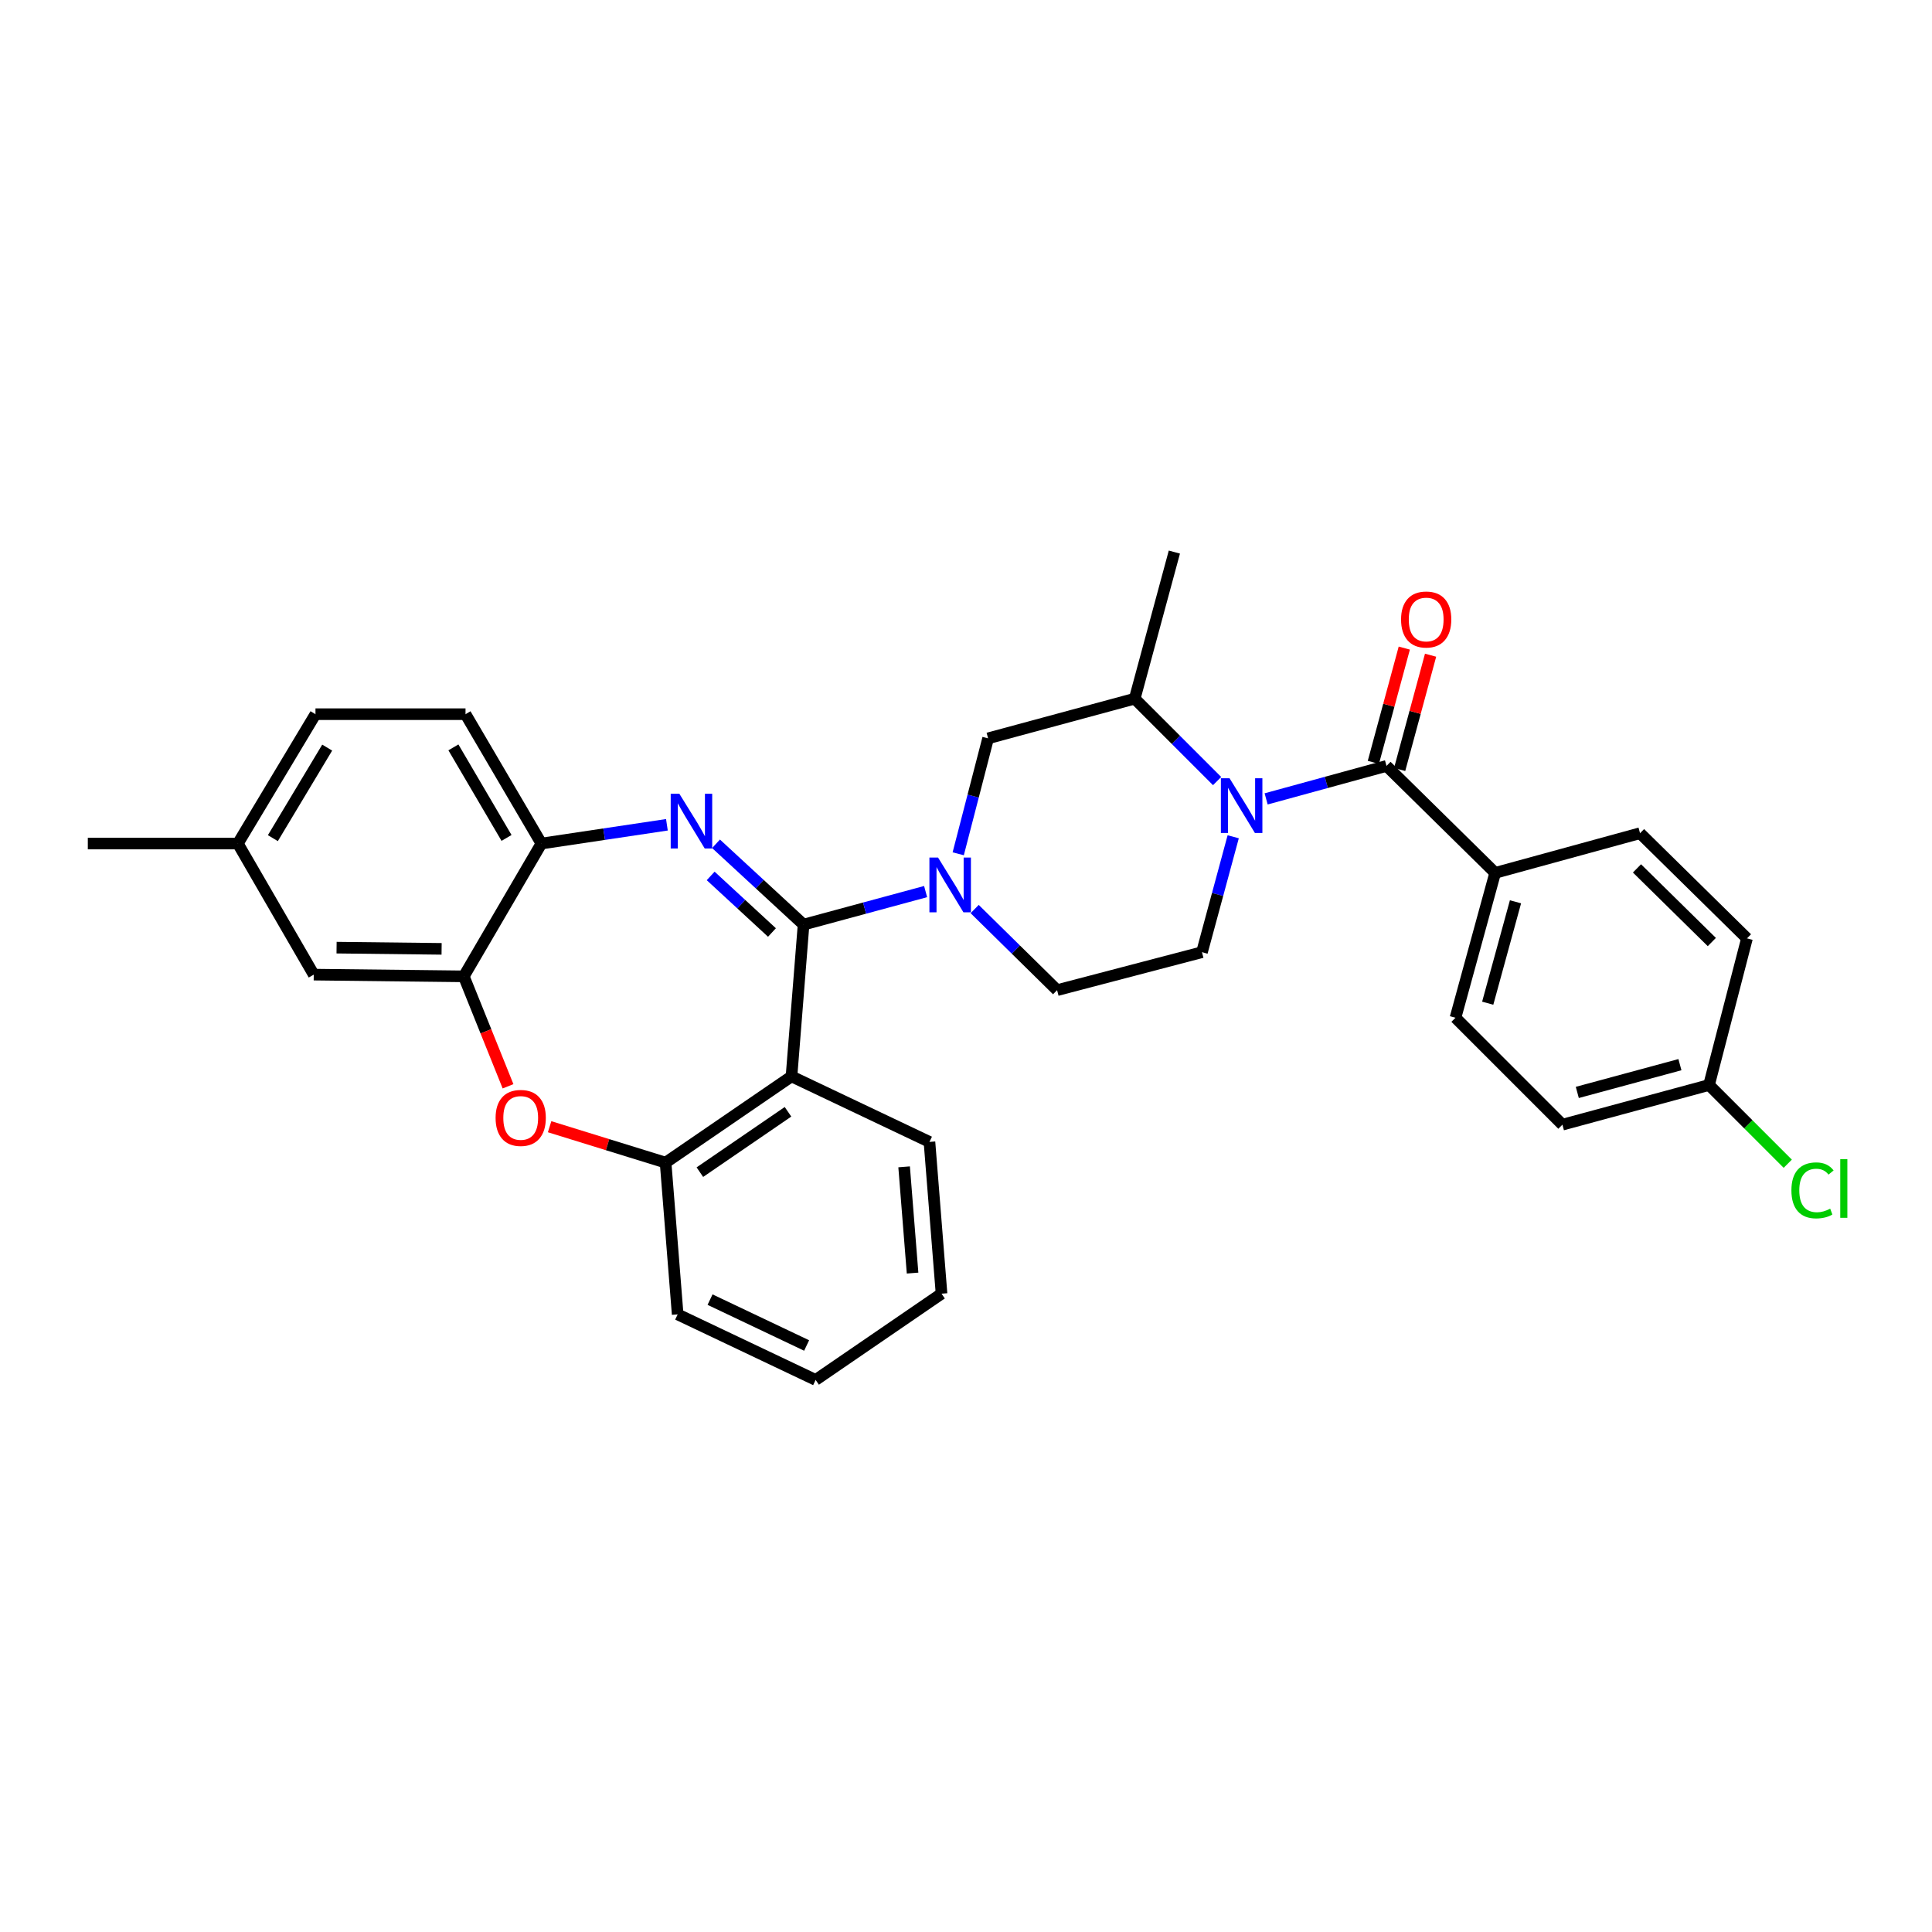 <?xml version='1.0' encoding='iso-8859-1'?>
<svg version='1.1' baseProfile='full'
              xmlns='http://www.w3.org/2000/svg'
                      xmlns:rdkit='http://www.rdkit.org/xml'
                      xmlns:xlink='http://www.w3.org/1999/xlink'
                  xml:space='preserve'
width='1000px' height='1000px' viewBox='0 0 1000 1000'>
<!-- END OF HEADER -->
<rect style='opacity:1.0;fill:#FFFFFF;stroke:none' width='1000' height='1000' x='0' y='0'> </rect>
<path class='bond-0' d='M 773.898,451.797 L 753.361,526.78' style='fill:none;fill-rule:evenodd;stroke:#000000;stroke-width:6px;stroke-linecap:butt;stroke-linejoin:miter;stroke-opacity:1' />
<path class='bond-0' d='M 784.416,466.769 L 770.04,519.257' style='fill:none;fill-rule:evenodd;stroke:#000000;stroke-width:6px;stroke-linecap:butt;stroke-linejoin:miter;stroke-opacity:1' />
<path class='bond-1' d='M 773.898,451.797 L 848.881,431.26' style='fill:none;fill-rule:evenodd;stroke:#000000;stroke-width:6px;stroke-linecap:butt;stroke-linejoin:miter;stroke-opacity:1' />
<path class='bond-2' d='M 773.898,451.797 L 717.652,396.443' style='fill:none;fill-rule:evenodd;stroke:#000000;stroke-width:6px;stroke-linecap:butt;stroke-linejoin:miter;stroke-opacity:1' />
<path class='bond-3' d='M 638.306,433.106 L 630.223,462.981' style='fill:none;fill-rule:evenodd;stroke:#0000FF;stroke-width:6px;stroke-linecap:butt;stroke-linejoin:miter;stroke-opacity:1' />
<path class='bond-3' d='M 630.223,462.981 L 622.139,492.857' style='fill:none;fill-rule:evenodd;stroke:#000000;stroke-width:6px;stroke-linecap:butt;stroke-linejoin:miter;stroke-opacity:1' />
<path class='bond-4' d='M 655.352,413.507 L 686.502,404.975' style='fill:none;fill-rule:evenodd;stroke:#0000FF;stroke-width:6px;stroke-linecap:butt;stroke-linejoin:miter;stroke-opacity:1' />
<path class='bond-4' d='M 686.502,404.975 L 717.652,396.443' style='fill:none;fill-rule:evenodd;stroke:#000000;stroke-width:6px;stroke-linecap:butt;stroke-linejoin:miter;stroke-opacity:1' />
<path class='bond-5' d='M 629.972,404.284 L 608.647,382.959' style='fill:none;fill-rule:evenodd;stroke:#0000FF;stroke-width:6px;stroke-linecap:butt;stroke-linejoin:miter;stroke-opacity:1' />
<path class='bond-5' d='M 608.647,382.959 L 587.323,361.635' style='fill:none;fill-rule:evenodd;stroke:#000000;stroke-width:6px;stroke-linecap:butt;stroke-linejoin:miter;stroke-opacity:1' />
<path class='bond-6' d='M 724.456,398.285 L 732.461,368.71' style='fill:none;fill-rule:evenodd;stroke:#000000;stroke-width:6px;stroke-linecap:butt;stroke-linejoin:miter;stroke-opacity:1' />
<path class='bond-6' d='M 732.461,368.71 L 740.467,339.135' style='fill:none;fill-rule:evenodd;stroke:#FF0000;stroke-width:6px;stroke-linecap:butt;stroke-linejoin:miter;stroke-opacity:1' />
<path class='bond-6' d='M 710.847,394.602 L 718.852,365.026' style='fill:none;fill-rule:evenodd;stroke:#000000;stroke-width:6px;stroke-linecap:butt;stroke-linejoin:miter;stroke-opacity:1' />
<path class='bond-6' d='M 718.852,365.026 L 726.857,335.451' style='fill:none;fill-rule:evenodd;stroke:#FF0000;stroke-width:6px;stroke-linecap:butt;stroke-linejoin:miter;stroke-opacity:1' />
<path class='bond-7' d='M 753.361,526.78 L 808.707,582.126' style='fill:none;fill-rule:evenodd;stroke:#000000;stroke-width:6px;stroke-linecap:butt;stroke-linejoin:miter;stroke-opacity:1' />
<path class='bond-8' d='M 808.707,582.126 L 884.59,561.597' style='fill:none;fill-rule:evenodd;stroke:#000000;stroke-width:6px;stroke-linecap:butt;stroke-linejoin:miter;stroke-opacity:1' />
<path class='bond-8' d='M 816.408,565.437 L 869.526,551.066' style='fill:none;fill-rule:evenodd;stroke:#000000;stroke-width:6px;stroke-linecap:butt;stroke-linejoin:miter;stroke-opacity:1' />
<path class='bond-9' d='M 163.29,369.663 L 123.116,436.618' style='fill:none;fill-rule:evenodd;stroke:#000000;stroke-width:6px;stroke-linecap:butt;stroke-linejoin:miter;stroke-opacity:1' />
<path class='bond-9' d='M 169.354,386.961 L 141.232,433.828' style='fill:none;fill-rule:evenodd;stroke:#000000;stroke-width:6px;stroke-linecap:butt;stroke-linejoin:miter;stroke-opacity:1' />
<path class='bond-10' d='M 163.29,369.663 L 240.952,369.663' style='fill:none;fill-rule:evenodd;stroke:#000000;stroke-width:6px;stroke-linecap:butt;stroke-linejoin:miter;stroke-opacity:1' />
<path class='bond-11' d='M 123.116,436.618 L 45.455,436.618' style='fill:none;fill-rule:evenodd;stroke:#000000;stroke-width:6px;stroke-linecap:butt;stroke-linejoin:miter;stroke-opacity:1' />
<path class='bond-12' d='M 123.116,436.618 L 162.397,504.465' style='fill:none;fill-rule:evenodd;stroke:#000000;stroke-width:6px;stroke-linecap:butt;stroke-linejoin:miter;stroke-opacity:1' />
<path class='bond-13' d='M 162.397,504.465 L 240.059,505.358' style='fill:none;fill-rule:evenodd;stroke:#000000;stroke-width:6px;stroke-linecap:butt;stroke-linejoin:miter;stroke-opacity:1' />
<path class='bond-13' d='M 174.209,490.501 L 228.572,491.126' style='fill:none;fill-rule:evenodd;stroke:#000000;stroke-width:6px;stroke-linecap:butt;stroke-linejoin:miter;stroke-opacity:1' />
<path class='bond-14' d='M 240.952,369.663 L 280.233,436.618' style='fill:none;fill-rule:evenodd;stroke:#000000;stroke-width:6px;stroke-linecap:butt;stroke-linejoin:miter;stroke-opacity:1' />
<path class='bond-14' d='M 234.683,386.841 L 262.18,433.709' style='fill:none;fill-rule:evenodd;stroke:#000000;stroke-width:6px;stroke-linecap:butt;stroke-linejoin:miter;stroke-opacity:1' />
<path class='bond-15' d='M 240.059,505.358 L 280.233,436.618' style='fill:none;fill-rule:evenodd;stroke:#000000;stroke-width:6px;stroke-linecap:butt;stroke-linejoin:miter;stroke-opacity:1' />
<path class='bond-16' d='M 240.059,505.358 L 251.51,533.81' style='fill:none;fill-rule:evenodd;stroke:#000000;stroke-width:6px;stroke-linecap:butt;stroke-linejoin:miter;stroke-opacity:1' />
<path class='bond-16' d='M 251.51,533.81 L 262.96,562.262' style='fill:none;fill-rule:evenodd;stroke:#FF0000;stroke-width:6px;stroke-linecap:butt;stroke-linejoin:miter;stroke-opacity:1' />
<path class='bond-17' d='M 280.233,436.618 L 312.712,431.763' style='fill:none;fill-rule:evenodd;stroke:#000000;stroke-width:6px;stroke-linecap:butt;stroke-linejoin:miter;stroke-opacity:1' />
<path class='bond-17' d='M 312.712,431.763 L 345.191,426.908' style='fill:none;fill-rule:evenodd;stroke:#0000FF;stroke-width:6px;stroke-linecap:butt;stroke-linejoin:miter;stroke-opacity:1' />
<path class='bond-18' d='M 370.609,436.746 L 393.268,457.662' style='fill:none;fill-rule:evenodd;stroke:#0000FF;stroke-width:6px;stroke-linecap:butt;stroke-linejoin:miter;stroke-opacity:1' />
<path class='bond-18' d='M 393.268,457.662 L 415.927,478.577' style='fill:none;fill-rule:evenodd;stroke:#000000;stroke-width:6px;stroke-linecap:butt;stroke-linejoin:miter;stroke-opacity:1' />
<path class='bond-18' d='M 367.843,453.38 L 383.705,468.022' style='fill:none;fill-rule:evenodd;stroke:#0000FF;stroke-width:6px;stroke-linecap:butt;stroke-linejoin:miter;stroke-opacity:1' />
<path class='bond-18' d='M 383.705,468.022 L 399.566,482.663' style='fill:none;fill-rule:evenodd;stroke:#000000;stroke-width:6px;stroke-linecap:butt;stroke-linejoin:miter;stroke-opacity:1' />
<path class='bond-19' d='M 284.48,583.187 L 314.494,592.479' style='fill:none;fill-rule:evenodd;stroke:#FF0000;stroke-width:6px;stroke-linecap:butt;stroke-linejoin:miter;stroke-opacity:1' />
<path class='bond-19' d='M 314.494,592.479 L 344.508,601.771' style='fill:none;fill-rule:evenodd;stroke:#000000;stroke-width:6px;stroke-linecap:butt;stroke-linejoin:miter;stroke-opacity:1' />
<path class='bond-20' d='M 415.927,478.577 L 409.676,557.132' style='fill:none;fill-rule:evenodd;stroke:#000000;stroke-width:6px;stroke-linecap:butt;stroke-linejoin:miter;stroke-opacity:1' />
<path class='bond-21' d='M 415.927,478.577 L 447.512,470.028' style='fill:none;fill-rule:evenodd;stroke:#000000;stroke-width:6px;stroke-linecap:butt;stroke-linejoin:miter;stroke-opacity:1' />
<path class='bond-21' d='M 447.512,470.028 L 479.097,461.479' style='fill:none;fill-rule:evenodd;stroke:#0000FF;stroke-width:6px;stroke-linecap:butt;stroke-linejoin:miter;stroke-opacity:1' />
<path class='bond-22' d='M 409.676,557.132 L 344.508,601.771' style='fill:none;fill-rule:evenodd;stroke:#000000;stroke-width:6px;stroke-linecap:butt;stroke-linejoin:miter;stroke-opacity:1' />
<path class='bond-22' d='M 407.869,575.46 L 362.251,606.707' style='fill:none;fill-rule:evenodd;stroke:#000000;stroke-width:6px;stroke-linecap:butt;stroke-linejoin:miter;stroke-opacity:1' />
<path class='bond-23' d='M 409.676,557.132 L 481.087,591.055' style='fill:none;fill-rule:evenodd;stroke:#000000;stroke-width:6px;stroke-linecap:butt;stroke-linejoin:miter;stroke-opacity:1' />
<path class='bond-24' d='M 344.508,601.771 L 350.759,680.325' style='fill:none;fill-rule:evenodd;stroke:#000000;stroke-width:6px;stroke-linecap:butt;stroke-linejoin:miter;stroke-opacity:1' />
<path class='bond-25' d='M 350.759,680.325 L 422.17,714.249' style='fill:none;fill-rule:evenodd;stroke:#000000;stroke-width:6px;stroke-linecap:butt;stroke-linejoin:miter;stroke-opacity:1' />
<path class='bond-25' d='M 367.52,672.679 L 417.508,696.425' style='fill:none;fill-rule:evenodd;stroke:#000000;stroke-width:6px;stroke-linecap:butt;stroke-linejoin:miter;stroke-opacity:1' />
<path class='bond-26' d='M 422.17,714.249 L 487.338,669.61' style='fill:none;fill-rule:evenodd;stroke:#000000;stroke-width:6px;stroke-linecap:butt;stroke-linejoin:miter;stroke-opacity:1' />
<path class='bond-27' d='M 487.338,669.61 L 481.087,591.055' style='fill:none;fill-rule:evenodd;stroke:#000000;stroke-width:6px;stroke-linecap:butt;stroke-linejoin:miter;stroke-opacity:1' />
<path class='bond-27' d='M 472.346,658.945 L 467.971,603.957' style='fill:none;fill-rule:evenodd;stroke:#000000;stroke-width:6px;stroke-linecap:butt;stroke-linejoin:miter;stroke-opacity:1' />
<path class='bond-28' d='M 504.484,470.518 L 525.816,491.51' style='fill:none;fill-rule:evenodd;stroke:#0000FF;stroke-width:6px;stroke-linecap:butt;stroke-linejoin:miter;stroke-opacity:1' />
<path class='bond-28' d='M 525.816,491.51 L 547.149,512.501' style='fill:none;fill-rule:evenodd;stroke:#000000;stroke-width:6px;stroke-linecap:butt;stroke-linejoin:miter;stroke-opacity:1' />
<path class='bond-29' d='M 495.974,441.921 L 503.707,412.043' style='fill:none;fill-rule:evenodd;stroke:#0000FF;stroke-width:6px;stroke-linecap:butt;stroke-linejoin:miter;stroke-opacity:1' />
<path class='bond-29' d='M 503.707,412.043 L 511.439,382.164' style='fill:none;fill-rule:evenodd;stroke:#000000;stroke-width:6px;stroke-linecap:butt;stroke-linejoin:miter;stroke-opacity:1' />
<path class='bond-30' d='M 511.439,382.164 L 587.323,361.635' style='fill:none;fill-rule:evenodd;stroke:#000000;stroke-width:6px;stroke-linecap:butt;stroke-linejoin:miter;stroke-opacity:1' />
<path class='bond-31' d='M 547.149,512.501 L 622.139,492.857' style='fill:none;fill-rule:evenodd;stroke:#000000;stroke-width:6px;stroke-linecap:butt;stroke-linejoin:miter;stroke-opacity:1' />
<path class='bond-32' d='M 587.323,361.635 L 607.852,285.751' style='fill:none;fill-rule:evenodd;stroke:#000000;stroke-width:6px;stroke-linecap:butt;stroke-linejoin:miter;stroke-opacity:1' />
<path class='bond-33' d='M 884.59,561.597 L 904.227,485.713' style='fill:none;fill-rule:evenodd;stroke:#000000;stroke-width:6px;stroke-linecap:butt;stroke-linejoin:miter;stroke-opacity:1' />
<path class='bond-34' d='M 884.59,561.597 L 904.964,581.97' style='fill:none;fill-rule:evenodd;stroke:#000000;stroke-width:6px;stroke-linecap:butt;stroke-linejoin:miter;stroke-opacity:1' />
<path class='bond-34' d='M 904.964,581.97 L 925.337,602.343' style='fill:none;fill-rule:evenodd;stroke:#00CC00;stroke-width:6px;stroke-linecap:butt;stroke-linejoin:miter;stroke-opacity:1' />
<path class='bond-35' d='M 904.227,485.713 L 848.881,431.26' style='fill:none;fill-rule:evenodd;stroke:#000000;stroke-width:6px;stroke-linecap:butt;stroke-linejoin:miter;stroke-opacity:1' />
<path class='bond-35' d='M 886.037,487.595 L 847.295,449.478' style='fill:none;fill-rule:evenodd;stroke:#000000;stroke-width:6px;stroke-linecap:butt;stroke-linejoin:miter;stroke-opacity:1' />
<path  class='atom-1' d='M 636.409 402.821
L 645.689 417.821
Q 646.609 419.301, 648.089 421.981
Q 649.569 424.661, 649.649 424.821
L 649.649 402.821
L 653.409 402.821
L 653.409 431.141
L 649.529 431.141
L 639.569 414.741
Q 638.409 412.821, 637.169 410.621
Q 635.969 408.421, 635.609 407.741
L 635.609 431.141
L 631.929 431.141
L 631.929 402.821
L 636.409 402.821
' fill='#0000FF'/>
<path  class='atom-3' d='M 725.189 320.648
Q 725.189 313.848, 728.549 310.048
Q 731.909 306.248, 738.189 306.248
Q 744.469 306.248, 747.829 310.048
Q 751.189 313.848, 751.189 320.648
Q 751.189 327.528, 747.789 331.448
Q 744.389 335.328, 738.189 335.328
Q 731.949 335.328, 728.549 331.448
Q 725.189 327.568, 725.189 320.648
M 738.189 332.128
Q 742.509 332.128, 744.829 329.248
Q 747.189 326.328, 747.189 320.648
Q 747.189 315.088, 744.829 312.288
Q 742.509 309.448, 738.189 309.448
Q 733.869 309.448, 731.509 312.248
Q 729.189 315.048, 729.189 320.648
Q 729.189 326.368, 731.509 329.248
Q 733.869 332.128, 738.189 332.128
' fill='#FF0000'/>
<path  class='atom-12' d='M 351.634 410.849
L 360.914 425.849
Q 361.834 427.329, 363.314 430.009
Q 364.794 432.689, 364.874 432.849
L 364.874 410.849
L 368.634 410.849
L 368.634 439.169
L 364.754 439.169
L 354.794 422.769
Q 353.634 420.849, 352.394 418.649
Q 351.194 416.449, 350.834 415.769
L 350.834 439.169
L 347.154 439.169
L 347.154 410.849
L 351.634 410.849
' fill='#0000FF'/>
<path  class='atom-13' d='M 256.518 578.634
Q 256.518 571.834, 259.878 568.034
Q 263.238 564.234, 269.518 564.234
Q 275.798 564.234, 279.158 568.034
Q 282.518 571.834, 282.518 578.634
Q 282.518 585.514, 279.118 589.434
Q 275.718 593.314, 269.518 593.314
Q 263.278 593.314, 259.878 589.434
Q 256.518 585.554, 256.518 578.634
M 269.518 590.114
Q 273.838 590.114, 276.158 587.234
Q 278.518 584.314, 278.518 578.634
Q 278.518 573.074, 276.158 570.274
Q 273.838 567.434, 269.518 567.434
Q 265.198 567.434, 262.838 570.234
Q 260.518 573.034, 260.518 578.634
Q 260.518 584.354, 262.838 587.234
Q 265.198 590.114, 269.518 590.114
' fill='#FF0000'/>
<path  class='atom-21' d='M 485.543 443.88
L 494.823 458.88
Q 495.743 460.36, 497.223 463.04
Q 498.703 465.72, 498.783 465.88
L 498.783 443.88
L 502.543 443.88
L 502.543 472.2
L 498.663 472.2
L 488.703 455.8
Q 487.543 453.88, 486.303 451.68
Q 485.103 449.48, 484.743 448.8
L 484.743 472.2
L 481.063 472.2
L 481.063 443.88
L 485.543 443.88
' fill='#0000FF'/>
<path  class='atom-31' d='M 927.231 616.137
Q 927.231 609.097, 930.511 605.417
Q 933.831 601.697, 940.111 601.697
Q 945.951 601.697, 949.071 605.817
L 946.431 607.977
Q 944.151 604.977, 940.111 604.977
Q 935.831 604.977, 933.551 607.857
Q 931.311 610.697, 931.311 616.137
Q 931.311 621.737, 933.631 624.617
Q 935.991 627.497, 940.551 627.497
Q 943.671 627.497, 947.311 625.617
L 948.431 628.617
Q 946.951 629.577, 944.711 630.137
Q 942.471 630.697, 939.991 630.697
Q 933.831 630.697, 930.511 626.937
Q 927.231 623.177, 927.231 616.137
' fill='#00CC00'/>
<path  class='atom-31' d='M 952.511 599.977
L 956.191 599.977
L 956.191 630.337
L 952.511 630.337
L 952.511 599.977
' fill='#00CC00'/>
</svg>
